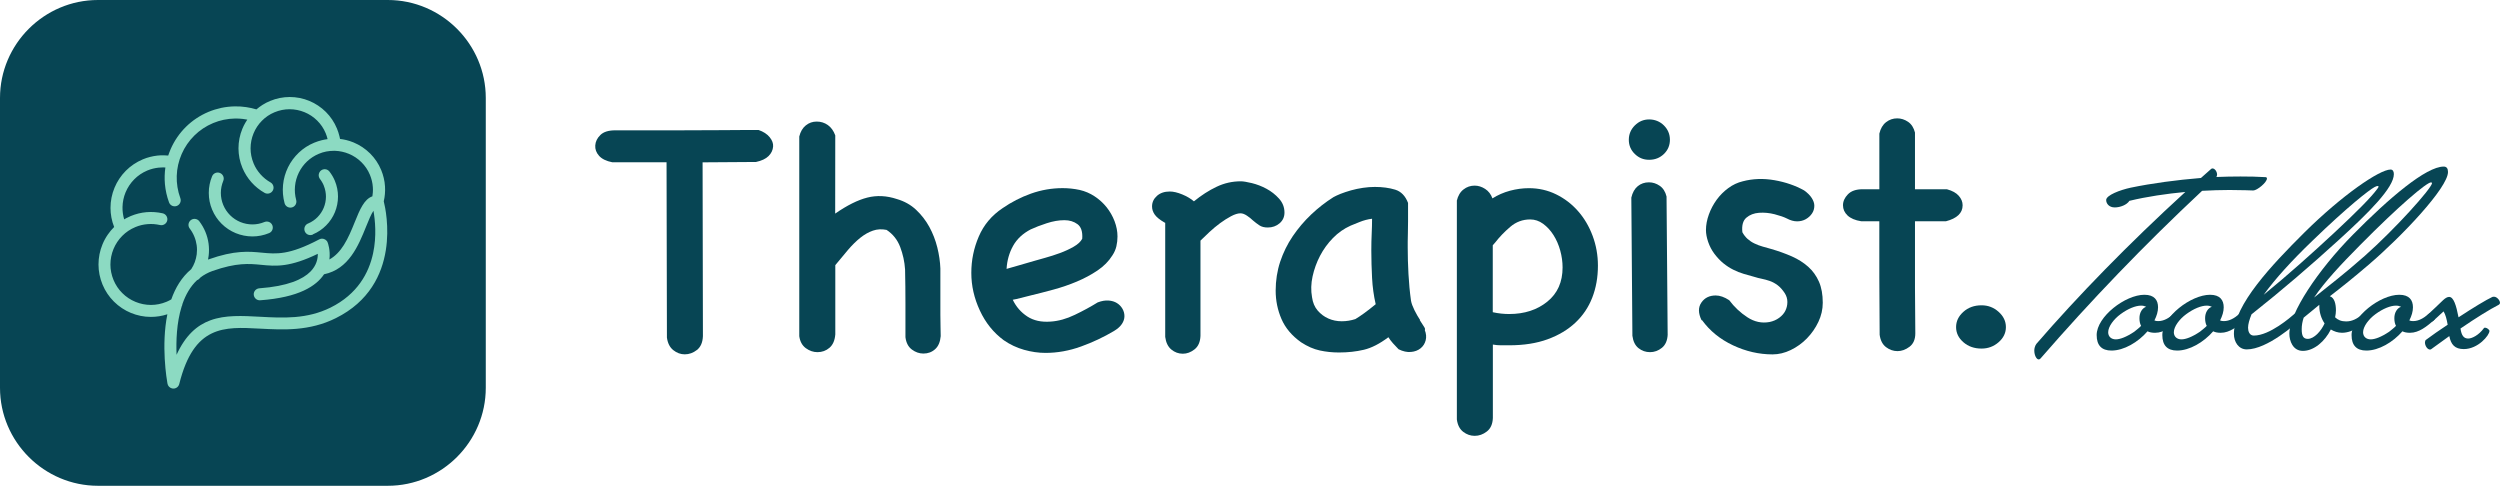 <svg viewBox="0 0 607.68 118.09" xmlns="http://www.w3.org/2000/svg" data-name="Layer 2" id="Layer_2">
  <defs>
    <style>
      .cls-1, .cls-2 {
        fill: #074554;
      }

      .cls-1, .cls-2, .cls-3 {
        stroke-width: 0px;
      }

      .cls-2, .cls-3 {
        fill-rule: evenodd;
      }

      .cls-3 {
        fill: #8cdac2;
      }
    </style>
  </defs>
  <g data-name="Layer 1" id="Layer_1-2">
    <path d="M23.82,0h70.44c13.1,0,23.82,10.72,23.82,23.82v70.44c0,13.1-10.72,23.82-23.82,23.82H23.82c-13.1,0-23.82-10.72-23.82-23.82V23.82C0,10.72,10.72,0,23.82,0" class="cls-2"></path>
    <path d="M27.75,55.19c-.6-1.52-.89-3.1-.89-4.65,0-1.69.33-3.35.97-4.89.63-1.54,1.57-2.95,2.76-4.15,1.15-1.15,2.54-2.1,4.13-2.77h0c.56-.24,1.14-.43,1.73-.58.59-.15,1.19-.26,1.79-.33.5-.05,1-.08,1.51-.07.38,0,.76.02,1.14.06.07-.21.14-.41.21-.61.11-.31.24-.63.38-.95.88-2.02,2.14-3.86,3.73-5.43,1.54-1.51,3.38-2.75,5.48-3.63,1.01-.42,2.06-.74,3.12-.97,1.07-.22,2.16-.34,3.25-.36.93-.02,1.87.04,2.79.18.84.12,1.67.31,2.48.55.46-.39.95-.76,1.47-1.09.58-.37,1.2-.69,1.86-.96,1.55-.65,3.16-.95,4.75-.96,1.64,0,3.26.32,4.76.94,1.5.62,2.87,1.53,4.04,2.69,1.12,1.12,2.05,2.47,2.69,4.03.13.3.24.61.34.92.1.3.19.62.27.95.04.19.08.36.11.5l.03.16c.51.06,1.01.15,1.5.27.61.15,1.2.34,1.78.58,1.5.62,2.87,1.53,4.04,2.69,1.12,1.12,2.05,2.47,2.69,4.03.26.63.47,1.28.62,1.93.16.66.26,1.33.3,2.01.04.63.04,1.26-.02,1.89-.05.59-.14,1.17-.28,1.76.33,1.31,1.4,6.26.5,11.9-.93,5.84-3.98,12.43-12.13,16.49-3.22,1.61-6.42,2.32-9.54,2.6-3.08.27-6.08.11-8.95-.04h-.02c-8.68-.47-16-.87-19.57,13.46-.1.39-.34.71-.66.9-.32.19-.71.27-1.11.17-.29-.07-.54-.23-.73-.43-.2-.21-.33-.48-.37-.77-.06-.35-.48-2.71-.66-5.97-.17-3.1-.13-7.03.64-10.85-1.33.44-2.69.64-4.03.64-1.66,0-3.3-.34-4.81-.96-1.54-.63-2.95-1.57-4.15-2.76-1.15-1.15-2.11-2.54-2.77-4.14-.66-1.59-.98-3.25-.98-4.88,0-1.69.33-3.35.97-4.89.34-.84.78-1.64,1.3-2.39.45-.66.97-1.27,1.54-1.84M76.07,57c-.32.15-.67.18-.99.1-.33-.08-.63-.28-.84-.58-.23-.33-.3-.73-.24-1.1.07-.37.27-.71.6-.94.05-.03.11-.07.17-.1.05-.03.1-.05.16-.07.87-.37,1.62-.89,2.25-1.53.65-.66,1.16-1.43,1.51-2.28.35-.84.53-1.75.54-2.68,0-.89-.17-1.8-.52-2.68l-.04-.11c-.06-.14-.12-.27-.18-.39-.06-.12-.13-.25-.21-.38-.08-.14-.16-.27-.24-.39-.08-.12-.17-.25-.27-.37h0c-.24-.33-.34-.72-.29-1.09.05-.37.24-.72.55-.97h0c.32-.25.71-.34,1.08-.3.37.05.72.24.97.56.13.17.26.35.38.53.12.19.24.37.35.55.11.19.21.38.31.57.1.2.19.39.27.59h0c.52,1.25.77,2.55.77,3.82,0,1.32-.26,2.62-.75,3.82-.49,1.19-1.21,2.29-2.14,3.22-.89.9-1.96,1.64-3.19,2.16ZM51.56,42.84c.15-.37.45-.65.79-.79.35-.14.75-.16,1.12,0,.38.15.65.45.8.79.14.35.16.75,0,1.12-.19.47-.34.95-.44,1.44-.1.5-.15,1-.15,1.5,0,.5.05,1,.15,1.49.1.49.24.97.44,1.44.4.96.97,1.79,1.66,2.48.72.72,1.57,1.28,2.49,1.66.93.38,1.93.58,2.94.58.98,0,1.97-.19,2.93-.59.37-.15.78-.14,1.12,0,.35.14.64.42.79.79.15.37.14.77,0,1.12-.14.35-.42.64-.79.79-1.32.55-2.7.81-4.05.81-1.4,0-2.78-.28-4.06-.8-1.28-.53-2.45-1.3-3.44-2.29-.96-.95-1.75-2.11-2.3-3.43-.27-.64-.47-1.31-.61-1.98-.13-.68-.2-1.37-.2-2.07,0-.7.06-1.39.2-2.07.13-.67.33-1.34.6-1.98ZM48.56,67.61c-.1.14-.22.25-.35.34-.1.07-.21.13-.33.17-.81.76-1.5,1.64-2.08,2.61-.59.98-1.07,2.06-1.46,3.18-.01.1-.03.2-.06.3-.03.1-.07.19-.12.28-.62,1.99-.97,4.11-1.14,6.18-.16,1.96-.17,3.87-.1,5.57,2.17-4.75,4.97-7.19,8.22-8.38,3.62-1.33,7.74-1.1,12.17-.86,2.71.15,5.55.3,8.43.06,2.85-.24,5.75-.88,8.62-2.3,6.54-3.26,9.3-8.4,10.33-13.19.9-4.2.48-8.13.09-10.34-.57.84-1.16,2.28-1.81,3.9-.92,2.28-1.96,4.85-3.54,7.02-1.57,2.16-3.66,3.9-6.66,4.52-.95,1.43-2.48,2.83-4.91,3.96-2.48,1.15-5.91,2.02-10.62,2.36-.4.03-.78-.11-1.06-.35-.28-.25-.47-.6-.5-1-.03-.4.11-.78.35-1.06.25-.28.6-.47,1-.5,6.94-.5,10.58-2.19,12.43-4.06,1.49-1.51,1.81-3.14,1.79-4.32-3.35,1.62-5.85,2.37-7.96,2.69-2.23.33-4,.16-5.83-.02-1.44-.14-2.93-.28-4.79-.13-1.86.15-4.09.6-7.02,1.63-.56.2-1.08.43-1.57.7-.49.26-.94.56-1.37.89l-.14.19ZM60.14,29.08c-.39-.08-.78-.14-1.17-.18-.62-.07-1.24-.1-1.86-.09-.9.01-1.81.12-2.7.3-.88.18-1.75.45-2.59.8-1.75.73-3.28,1.76-4.56,3.02-1.32,1.3-2.37,2.83-3.1,4.51-.73,1.68-1.15,3.49-1.2,5.34-.05,1.79.23,3.62.88,5.4.14.38.11.78-.05,1.12-.16.34-.44.62-.82.76-.38.14-.78.11-1.12-.04-.34-.16-.62-.44-.76-.82-.54-1.46-.86-2.95-1-4.44-.12-1.37-.08-2.72.11-4.05-.19-.01-.39-.02-.59-.02-.35,0-.71.02-1.07.06-.45.05-.9.13-1.35.24-.45.11-.88.26-1.29.42l-.12.05c-1.21.51-2.28,1.25-3.15,2.13-.91.92-1.62,2-2.11,3.18-.46,1.11-.71,2.31-.74,3.53-.02,1,.11,2.02.4,3.02.18-.1.35-.2.53-.3.35-.18.71-.36,1.08-.51.61-.25,1.24-.46,1.88-.62.65-.16,1.3-.26,1.95-.32.65-.05,1.31-.06,1.97-.01.65.05,1.31.14,1.96.29.39.09.71.33.91.65.2.32.28.71.19,1.1-.09.39-.33.72-.65.91-.32.2-.71.28-1.1.19-.5-.11-1-.19-1.51-.23-.51-.04-1.02-.03-1.53.01-.51.04-1.02.12-1.51.24-.49.12-.98.28-1.45.48-1.23.51-2.3,1.24-3.18,2.13-.92.92-1.64,2.01-2.13,3.2-.49,1.19-.75,2.47-.75,3.77,0,1.25.25,2.53.76,3.76.51,1.23,1.24,2.3,2.13,3.18.92.92,2.01,1.64,3.2,2.13,1.19.49,2.47.75,3.77.75,1.25,0,2.53-.25,3.76-.76.16-.07.3-.13.42-.19.14-.06.27-.13.4-.2l.36-.2c.49-1.4,1.12-2.74,1.9-3.97.81-1.26,1.78-2.41,2.95-3.38.35-.54.64-1.11.86-1.7.23-.62.38-1.26.47-1.91.09-.73.09-1.47-.01-2.2-.1-.72-.29-1.43-.58-2.13-.07-.17-.15-.34-.23-.51-.08-.17-.17-.33-.26-.49-.1-.16-.19-.32-.29-.47-.1-.15-.21-.31-.33-.46-.25-.32-.34-.71-.29-1.08.05-.37.24-.72.56-.97.32-.25.71-.34,1.08-.29.37.05.73.24.97.56.15.2.3.4.43.61.14.21.28.43.4.64.12.22.24.44.35.66.11.23.22.45.31.68.38.92.64,1.88.77,2.85.13.99.14,1.98.02,2.96-.04.29-.09.6-.15.91v.02s.07-.03.07-.03c3.23-1.15,5.7-1.64,7.76-1.8,2.06-.17,3.71,0,5.3.15,1.71.16,3.35.32,5.47-.04,2.13-.36,4.75-1.26,8.44-3.2.36-.19.76-.21,1.11-.1.27.08.52.25.7.47h.03s.09.17.09.17c.05.08.08.16.12.25.02.05.7,1.83.41,4.1,1.46-.8,2.59-2.06,3.51-3.51,1.1-1.74,1.91-3.74,2.64-5.54.63-1.55,1.2-2.98,1.89-4.09.66-1.08,1.42-1.87,2.41-2.21.05-.32.09-.64.11-.97.03-.41.03-.83,0-1.24-.03-.51-.11-1.03-.23-1.53-.12-.5-.28-1-.48-1.48-.49-1.19-1.2-2.22-2.06-3.07-.89-.89-1.94-1.58-3.09-2.05-.53-.22-1.08-.39-1.64-.51-.55-.12-1.11-.19-1.67-.21h-.03c-.05,0-.11,0-.17,0h-.13c-.6,0-1.21.05-1.83.17-.61.12-1.21.3-1.79.55-1.08.45-2.04,1.08-2.85,1.84-.84.79-1.52,1.72-2.02,2.74-.5,1.02-.82,2.13-.93,3.28-.11,1.11-.02,2.25.29,3.39.1.39.04.78-.15,1.11-.19.33-.5.58-.89.68-.39.1-.78.04-1.11-.15-.33-.19-.58-.5-.68-.89-.4-1.48-.51-2.98-.37-4.43.14-1.5.56-2.95,1.21-4.28.65-1.33,1.55-2.55,2.64-3.58,1.06-1,2.32-1.83,3.74-2.41.61-.25,1.22-.45,1.84-.6.47-.11.93-.2,1.4-.26-.05-.23-.12-.47-.2-.72-.08-.24-.17-.48-.26-.71-.49-1.19-1.2-2.22-2.06-3.07-.89-.89-1.94-1.58-3.09-2.05-1.15-.47-2.38-.72-3.64-.72-1.21,0-2.44.24-3.63.73-1.19.49-2.22,1.2-3.07,2.06-.89.89-1.58,1.94-2.05,3.09-.47,1.15-.72,2.38-.72,3.64,0,1.21.24,2.44.73,3.63.2.49.44.96.72,1.4.28.44.6.86.95,1.26.35.4.74.76,1.14,1.09.4.33.84.62,1.3.88.35.2.59.52.69.88.1.36.07.76-.13,1.11-.2.35-.52.59-.88.69-.36.1-.76.07-1.11-.13-.61-.34-1.18-.73-1.71-1.16-.54-.43-1.04-.91-1.49-1.42-.45-.51-.87-1.06-1.24-1.65-.37-.59-.68-1.2-.95-1.83-.65-1.55-.95-3.16-.96-4.75,0-1.64.32-3.26.94-4.76.21-.5.44-.98.71-1.44.15-.26.31-.52.48-.77Z" class="cls-3"></path>
    <g>
      <path d="M184.38,31.59c1.18.41,2.08.99,2.7,1.75.62.76.9,1.52.84,2.27-.06.87-.43,1.65-1.1,2.32-.68.67-1.69,1.15-3.05,1.44l-12.99.09c0,7.03.01,14.07.04,21.12.03,7.06.04,14.1.04,21.12-.06,1.54-.55,2.66-1.46,3.37-.91.71-1.9,1.06-2.96,1.06-1,0-1.93-.34-2.78-1.02-.85-.68-1.37-1.7-1.55-3.06l-.09-42.6h-13.17c-1.47-.29-2.55-.81-3.23-1.57-.68-.76-.99-1.6-.93-2.53.06-.93.47-1.78,1.24-2.53.77-.76,1.97-1.14,3.62-1.14h15.56c4.18,0,7.6-.01,10.25-.04,2.65-.03,4.67-.04,6.06-.04h2.96Z" class="cls-1"></path>
      <path d="M203.03,81.36c-.12,1.41-.59,2.48-1.41,3.18-.83.71-1.8,1.06-2.92,1.06-1,0-1.94-.32-2.83-.97-.88-.65-1.41-1.62-1.59-2.92v-48.53c.29-1.18.82-2.08,1.59-2.7.77-.62,1.65-.93,2.65-.93s1.9.28,2.7.84c.8.56,1.4,1.4,1.81,2.52l-.02,19.01c2.88-2,5.48-3.3,7.8-3.89,2.32-.59,4.72-.47,7.19.35,1.82.53,3.38,1.4,4.67,2.61,1.29,1.21,2.36,2.59,3.22,4.15.85,1.56,1.5,3.23,1.94,4.99.44,1.77.69,3.48.75,5.13v11.27c0,1.21.01,2.2.04,2.96.03.77.04,1.5.04,2.21-.12,1.41-.57,2.48-1.36,3.18-.79.71-1.74,1.06-2.84,1.06-.99,0-1.93-.32-2.8-.97-.88-.65-1.4-1.65-1.57-3.01v-8.18c0-2.68-.03-5.44-.09-8.27-.12-1.89-.52-3.71-1.19-5.48-.68-1.77-1.78-3.15-3.31-4.15-1.18-.23-2.28-.18-3.31.18-1.03.35-2.05.93-3.05,1.72-1,.8-2,1.78-3.01,2.96-1,1.18-2.03,2.42-3.09,3.71v16.88Z" class="cls-1"></path>
      <path d="M266.86,73.49c.94-.35,1.81-.5,2.61-.44.8.06,1.47.27,2.03.62.56.35,1,.81,1.33,1.37.32.56.49,1.16.49,1.81s-.21,1.28-.62,1.9c-.41.62-1.06,1.19-1.94,1.72-2.48,1.47-5.14,2.73-8,3.76-2.86,1.03-5.73,1.55-8.62,1.55-1.71,0-3.45-.25-5.22-.75-1.77-.5-3.42-1.28-4.95-2.34-2.48-1.83-4.41-4.23-5.79-7.2-1.39-2.98-2.08-6.02-2.08-9.15s.6-6.01,1.81-8.84c1.21-2.83,3.14-5.13,5.79-6.9,2.12-1.47,4.42-2.65,6.9-3.54,2.48-.88,5.04-1.33,7.69-1.33,1.41,0,2.8.15,4.15.44,1.3.3,2.5.81,3.62,1.55,1.12.74,2.09,1.62,2.92,2.65.82,1.03,1.47,2.17,1.94,3.4.47,1.24.71,2.48.71,3.71,0,.83-.09,1.62-.27,2.39-.18.77-.5,1.5-.97,2.21-.88,1.41-2.09,2.64-3.62,3.67-1.53,1.03-3.21,1.93-5.04,2.7-1.83.77-3.71,1.41-5.66,1.94s-3.77,1-5.48,1.41c-1.83.47-2.99.77-3.49.88-.5.12-.81.18-.93.18.82,1.71,2,3.06,3.54,4.07,1.53,1,3.42,1.41,5.66,1.24,1.89-.12,3.85-.66,5.88-1.64,2.03-.97,3.9-1.99,5.61-3.05ZM250.59,55.73c-1.94,1-3.39,2.34-4.33,4.02-.94,1.68-1.47,3.55-1.59,5.61.18-.06.49-.15.93-.27.44-.12,1.1-.31,1.99-.57.88-.27,2.15-.63,3.8-1.1.59-.18,1.47-.43,2.65-.75,1.18-.32,2.37-.71,3.58-1.15,1.21-.44,2.33-.96,3.36-1.55,1.03-.59,1.72-1.24,2.08-1.94.12-1.71-.27-2.89-1.15-3.54-.88-.65-1.94-.97-3.18-.97-1.36,0-2.8.25-4.33.75-1.53.5-2.8.99-3.8,1.46Z" class="cls-1"></path>
      <path d="M283.03,54.07c-1.12-.65-1.9-1.28-2.34-1.9s-.66-1.28-.66-1.99c0-1,.4-1.86,1.19-2.57.8-.71,1.84-1.06,3.13-1.06.87,0,1.88.24,3.02.71,1.14.47,2.08,1.03,2.84,1.68,1.81-1.48,3.65-2.66,5.51-3.54,1.86-.89,3.81-1.33,5.88-1.33.59,0,1.49.15,2.7.44,1.21.3,2.39.75,3.54,1.37,1.15.62,2.17,1.41,3.05,2.39.88.97,1.33,2.11,1.33,3.4,0,1.06-.4,1.93-1.19,2.61-.8.68-1.75,1.02-2.87,1.02-.83,0-1.5-.17-2.03-.52-.53-.35-1.06-.75-1.59-1.21-.41-.4-.9-.79-1.46-1.16-.56-.37-1.08-.56-1.55-.56-.65,0-1.41.24-2.3.71-.88.47-1.77,1.03-2.65,1.68-.88.65-1.75,1.37-2.61,2.17-.85.8-1.58,1.49-2.17,2.08v23.16c-.06,1.47-.54,2.56-1.44,3.27-.9.71-1.85,1.06-2.84,1.06-1.05,0-1.98-.34-2.8-1.02-.82-.68-1.31-1.7-1.49-3.06v-27.73l-.18-.09Z" class="cls-1"></path>
      <path d="M346.32,80.21c.35.88.43,1.72.22,2.52-.21.8-.62,1.44-1.24,1.94-.62.5-1.4.8-2.34.88-.94.09-1.94-.13-3.01-.66-.47-.47-.93-.96-1.37-1.46-.44-.5-.81-.99-1.1-1.46-2.12,1.59-4.11,2.61-5.97,3.05s-3.88.66-6.06.66c-1.59,0-3.14-.16-4.64-.49-1.5-.32-3.02-.99-4.55-1.99-2.24-1.59-3.83-3.48-4.77-5.66-.94-2.18-1.41-4.48-1.41-6.9s.37-4.82,1.1-7.03c.74-2.21,1.75-4.27,3.05-6.19,1.3-1.91,2.79-3.67,4.46-5.26,1.68-1.59,3.49-3.01,5.44-4.24.41-.23.99-.5,1.72-.8.74-.29,1.58-.57,2.52-.84.94-.27,1.92-.47,2.92-.62,1-.15,1.97-.22,2.92-.22,1.83,0,3.46.22,4.91.66,1.44.44,2.49,1.52,3.14,3.23v4.42c0,1.18-.02,2.17-.04,2.96-.03.8-.04,1.46-.04,1.99v1.5c0,2.06.06,4.2.18,6.41s.32,4.38.62,6.5c.12.65.4,1.41.84,2.3s.9,1.68,1.37,2.39h-.09c.41.65.75,1.18,1.02,1.59.27.41.34.68.22.8ZM334.39,73.94c-.47-2.06-.77-4.2-.88-6.41s-.18-4.4-.18-6.59c0-1.53.03-2.92.09-4.15.06-1.24.09-2.44.09-3.62-1,.12-2.02.38-3.05.8-1.03.41-1.75.71-2.17.88-1.59.71-3.02,1.71-4.29,3.01-1.27,1.3-2.31,2.74-3.14,4.33-.83,1.59-1.43,3.26-1.81,4.99-.38,1.74-.43,3.43-.13,5.08.18,1.3.63,2.37,1.37,3.23.74.85,1.6,1.5,2.61,1.94,1,.44,2.08.66,3.23.66s2.25-.18,3.32-.53c1.29-.77,2.95-1.97,4.95-3.62Z" class="cls-1"></path>
      <path d="M354.1,48.83c.29-1.24.84-2.17,1.64-2.78.79-.62,1.69-.93,2.7-.93.88,0,1.74.27,2.56.8.82.53,1.41,1.3,1.77,2.3,1.3-.82,2.72-1.44,4.26-1.86,1.54-.41,3.07-.62,4.61-.62,2.36,0,4.57.5,6.61,1.5,2.04,1,3.82,2.36,5.32,4.07,1.51,1.71,2.69,3.71,3.55,6.01.86,2.3,1.29,4.72,1.29,7.25,0,2.83-.46,5.42-1.38,7.78-.92,2.36-2.29,4.39-4.12,6.1-1.83,1.71-4.08,3.05-6.74,4.02-2.66.97-5.77,1.46-9.31,1.46h-2.04c-.65,0-1.3-.06-1.95-.18v17.86c-.06,1.47-.54,2.56-1.46,3.27-.91.71-1.9,1.06-2.96,1.06-1,0-1.93-.32-2.78-.97-.85-.65-1.37-1.65-1.55-3.01v-53.13ZM362.85,59.62v16.27c1.36.3,2.68.44,3.98.44,3.71,0,6.81-1,9.28-3.01,2.48-2,3.71-4.77,3.71-8.31,0-1.35-.19-2.73-.57-4.11-.38-1.38-.93-2.64-1.64-3.76-.71-1.12-1.55-2.03-2.52-2.74-.97-.71-2.02-1.06-3.14-1.06-1.83,0-3.45.6-4.86,1.81-1.41,1.21-2.62,2.46-3.62,3.76l-.62.71Z" class="cls-1"></path>
      <path d="M395.92,33.98c0-1.35.49-2.52,1.46-3.49s2.14-1.46,3.49-1.46,2.61.49,3.58,1.46c.97.97,1.46,2.14,1.46,3.49s-.49,2.51-1.46,3.45c-.97.94-2.17,1.41-3.58,1.41s-2.52-.47-3.49-1.41c-.97-.94-1.46-2.09-1.46-3.45ZM405.37,81.27c-.06,1.47-.53,2.56-1.4,3.27-.88.71-1.84,1.06-2.89,1.06s-1.98-.32-2.8-.97c-.82-.65-1.31-1.65-1.49-3.01l-.26-33.59c.29-1.24.82-2.17,1.57-2.78.76-.62,1.66-.93,2.71-.93.93,0,1.81.28,2.62.84.82.56,1.37,1.43,1.66,2.61l.27,33.5Z" class="cls-1"></path>
      <path d="M413.6,77.83c-.83-1.71-.84-3.14-.04-4.29.79-1.15,1.96-1.72,3.49-1.72,1,0,2.09.38,3.27,1.15,1.24,1.65,2.71,3.04,4.42,4.15,1.71,1.12,3.51,1.5,5.39,1.15.88-.18,1.66-.52,2.34-1.02.68-.5,1.18-1.07,1.5-1.72.32-.65.49-1.35.49-2.12s-.21-1.47-.62-2.12c-.53-.82-1.11-1.47-1.72-1.94-.62-.47-1.27-.82-1.95-1.06-.68-.23-1.33-.41-1.94-.53-.62-.12-1.19-.27-1.72-.44-.88-.23-1.77-.49-2.65-.75s-1.74-.6-2.56-1.02c-.83-.41-1.62-.93-2.39-1.55-.77-.62-1.5-1.4-2.21-2.34-.65-.88-1.15-1.84-1.5-2.87-.35-1.03-.53-1.99-.53-2.87,0-1.24.24-2.5.71-3.8.47-1.3,1.11-2.49,1.9-3.58.8-1.09,1.74-2.03,2.83-2.83,1.09-.8,2.25-1.34,3.49-1.64,2.47-.65,5.05-.74,7.73-.27,2.68.47,5.08,1.3,7.2,2.48.83.59,1.44,1.21,1.86,1.86.41.65.62,1.27.62,1.86,0,.71-.19,1.34-.57,1.9-.38.56-.88,1.02-1.5,1.37-.62.35-1.33.53-2.12.53s-1.63-.23-2.52-.71c-.71-.35-1.69-.69-2.96-1.02-1.27-.32-2.52-.44-3.76-.35s-2.27.49-3.09,1.19c-.83.71-1.15,1.89-.97,3.54.35.65.78,1.19,1.28,1.64.5.44,1.06.81,1.68,1.1.62.3,1.28.55,1.99.75.71.21,1.38.4,2.03.57,1.83.53,3.51,1.14,5.04,1.81,1.53.68,2.86,1.52,3.98,2.52,1.12,1,1.99,2.21,2.61,3.62.62,1.41.93,3.12.93,5.13,0,1.59-.35,3.14-1.06,4.64-.71,1.5-1.64,2.84-2.79,4.02-1.15,1.18-2.46,2.12-3.93,2.83-1.47.71-2.95,1.06-4.42,1.06-3.3,0-6.51-.74-9.63-2.21-3.12-1.47-5.63-3.51-7.51-6.1h-.09Z" class="cls-1"></path>
      <path d="M452.4,53.78c-1.47-.23-2.58-.71-3.32-1.41-.74-.71-1.1-1.53-1.1-2.48s.4-1.83,1.19-2.65c.79-.82,1.99-1.24,3.58-1.24h4.07v-13.52c.29-1.24.84-2.17,1.63-2.78.8-.62,1.69-.93,2.7-.93.94,0,1.83.28,2.65.84.82.56,1.38,1.43,1.68,2.61v13.79h7.78c1.3.35,2.25.88,2.87,1.59.62.71.93,1.47.93,2.3,0,1.89-1.36,3.18-4.07,3.89h-7.51v16.27c0,1.83.01,3.65.04,5.48.03,1.83.04,3.65.04,5.48,0,1.47-.47,2.56-1.41,3.27-.94.71-1.92,1.06-2.92,1.06s-1.93-.32-2.79-.97c-.85-.65-1.37-1.65-1.55-3.01,0-2.24-.01-4.55-.04-6.94-.03-2.39-.04-4.76-.04-7.12v-13.52h-4.42Z" class="cls-1"></path>
      <path d="M487.58,79.51c0,1.41-.59,2.64-1.77,3.67-1.18,1.03-2.56,1.55-4.15,1.55-1.77,0-3.24-.52-4.42-1.55-1.18-1.03-1.77-2.25-1.77-3.67s.59-2.65,1.77-3.71c1.18-1.06,2.65-1.59,4.42-1.59,1.59,0,2.97.53,4.15,1.59,1.18,1.06,1.77,2.3,1.77,3.71Z" class="cls-1"></path>
      <path d="M495.56,87.37c-.56,0-1.08-1.04-1.08-2.16,0-.52.16-1.16.52-1.64,10-11.56,22.36-24.28,36.19-36.91-4.6.44-9.32,1.12-13.6,2.16-.6.96-2.2,1.6-3.56,1.6s-2.08-.92-2.08-1.8c0-1.16,3.36-2.44,5.96-3,5.2-1.08,11.2-1.88,17.08-2.36l2.48-2.2c.12-.08.2-.12.32-.12.56,0,1.12.76,1.12,1.52,0,.16-.08.36-.16.56,1.96-.08,3.92-.12,5.84-.12,2.12,0,4.2.04,6.12.16.16,0,.32.12.32.32,0,.96-2.4,2.92-3.32,2.92-.32,0-2.68-.12-5.8-.12-2.16,0-4.36.08-6.64.2-14.12,13.2-27.16,26.8-39.27,40.75-.12.16-.32.24-.44.24Z" class="cls-1"></path>
      <path d="M509.64,81.45c0-4.48,6.96-9.8,11.6-9.8,2.44,0,3.32,1.32,3.32,3.04,0,1.04-.32,2.08-.88,3.2.28.12.56.16.92.16,1.36,0,2.56-.72,3.68-1.68.28-.24.4-.28.52-.28.48,0,1.12.68,1.12,1.24,0,.12-.04.32-.32.56-1.68,1.44-3.56,3-5.76,3-.76,0-1.36-.12-1.84-.36-2.32,2.68-5.76,4.68-8.76,4.68-2.4,0-3.6-1.28-3.6-3.76ZM521.68,74.57c-.32-.16-.72-.28-1.24-.28-1.32,0-3.16.72-5,2.08-1.64,1.2-3,3-3,4.4,0,1.08.8,1.72,1.84,1.72s2.56-.56,4.48-1.84c.64-.52,1.28-1,1.68-1.44-.28-.52-.4-1.16-.4-1.88,0-1.36.68-2.44,1.64-2.76Z" class="cls-1"></path>
      <path d="M525.6,81.45c0-4.48,6.96-9.8,11.6-9.8,2.44,0,3.32,1.32,3.32,3.04,0,1.04-.32,2.08-.88,3.2.28.12.56.16.92.16,1.36,0,2.56-.72,3.68-1.68.28-.24.4-.28.52-.28.48,0,1.12.68,1.12,1.24,0,.12-.04.32-.32.56-1.68,1.44-3.56,3-5.76,3-.76,0-1.36-.12-1.84-.36-2.32,2.68-5.76,4.68-8.76,4.68-2.4,0-3.6-1.28-3.6-3.76ZM537.64,74.57c-.32-.16-.72-.28-1.24-.28-1.32,0-3.16.72-5,2.08-1.64,1.2-3,3-3,4.4,0,1.08.8,1.72,1.84,1.72s2.56-.56,4.48-1.84c.64-.52,1.28-1,1.68-1.44-.28-.52-.4-1.16-.4-1.88,0-1.36.68-2.44,1.64-2.76Z" class="cls-1"></path>
      <path d="M547.28,76.41c-.52,1.28-.84,2.4-.84,3.24s.32,1.92,1.4,1.92c3.88,0,9-4.52,9.84-5.24.24-.2.36-.24.48-.24.48,0,1.12.68,1.12,1.24,0,.12-.04.32-.32.56-.84.72-7.8,7.04-12.84,7.04-2,0-3.12-1.84-3.12-3.76,0-7.04,9.2-16.76,17.08-24.6,9.2-9.12,18.32-15.36,21-15.36.56,0,.8.48.8,1.12,0,3.28-6.08,9.36-13.48,16.08-6.72,6.12-13.64,12.08-21.12,18ZM550.24,71.65c5.88-4.8,11.56-9.88,17.2-15.12,5.32-4.96,8.92-8.56,10.4-10.6.2-.28.32-.44.32-.56s-.08-.16-.2-.16c-.2,0-.44.08-.8.28-1.28.68-6.48,4.72-15.04,13-5.08,4.88-9.08,9.28-11.88,13.16Z" class="cls-1"></path>
      <path d="M556.48,81.13c0-5.04,6.92-15.44,15.4-24.04,8.88-9,17.84-16.6,22.12-16.6.72,0,1.04.48,1.04,1.32,0,3.8-11.2,15.64-19.36,22.6-3.36,2.88-6.48,5.4-9.36,7.6,1.12.36,1.48,1.84,1.48,3.44,0,.52-.08,1.08-.2,1.68.68.64,1.48,1,2.68,1,1.36,0,2.6-.56,4-1.76.28-.24.4-.28.52-.28.56,0,1.12.68,1.12,1.24,0,.12-.04.32-.32.56-.84.72-3.52,3-6.32,3-1,0-1.92-.32-2.72-.8-1.44,2.88-4.08,5.2-6.8,5.2-2.44,0-3.28-2.44-3.28-4.16ZM559.96,77.21c-.32.96-.48,1.88-.48,2.8,0,1.68.4,2.36,1.48,2.36,1.56,0,3.28-1.96,4.08-3.76-.8-1.16-1.28-2.64-1.28-4.2v-.32l-3.8,3.12ZM562.48,72.33c3.56-2.88,6.92-5.36,12.36-10.16,7.48-6.64,16.16-16.32,16.32-17.64,0-.12-.12-.2-.24-.2-1.08,0-7.88,5.76-17.36,15.36-4.56,4.6-8.52,8.84-11.08,12.64Z" class="cls-1"></path>
      <path d="M571.6,81.45c0-4.48,6.96-9.8,11.6-9.8,2.44,0,3.32,1.32,3.32,3.04,0,1.04-.32,2.08-.88,3.2.28.12.56.16.92.16,1.36,0,2.56-.72,3.68-1.68.28-.24.4-.28.52-.28.48,0,1.12.68,1.12,1.24,0,.12-.04.32-.32.56-1.68,1.44-3.56,3-5.76,3-.76,0-1.36-.12-1.84-.36-2.32,2.68-5.76,4.68-8.76,4.68-2.4,0-3.6-1.28-3.6-3.76ZM583.64,74.57c-.32-.16-.72-.28-1.24-.28-1.32,0-3.16.72-5,2.08-1.64,1.2-3,3-3,4.4,0,1.08.8,1.72,1.84,1.72s2.56-.56,4.48-1.84c.64-.52,1.28-1,1.68-1.44-.28-.52-.4-1.16-.4-1.88,0-1.36.68-2.44,1.64-2.76Z" class="cls-1"></path>
      <path d="M590.68,84.97c-.68,0-1.24-.96-1.24-1.72,0-.28.08-.52.24-.64,1.4-1.04,3.32-2.4,5.28-3.68-.24-1.36-.52-2.48-1-3.24-1.28,1.16-1.88,1.76-2.4,2.2-.28.24-.4.28-.52.28-.48,0-1.12-.68-1.12-1.24,0-.2.04-.32.32-.56.84-.72,2.44-2.32,3.64-3.44.52-.48,1-.76,1.44-.76,1.08,0,1.72,2.04,2.28,4.96,3.4-2.24,6.76-4.28,8.24-4.96.12-.04.32-.04.44-.04.6,0,1.4.84,1.4,1.48,0,.16-.12.36-.32.48-2.12,1.08-5.48,3.16-9.28,5.76.24,1.76.84,2.44,1.88,2.44.88,0,2.56-.8,3.8-2.52.08-.12.2-.12.32-.12.4,0,1.04.48,1.04.8,0,1.04-2.76,4.4-6.24,4.4-2.16,0-3.12-1.08-3.52-3.16l-4.04,2.92c-.24.2-.48.36-.64.36Z" class="cls-1"></path>
    </g>
  </g>
</svg>